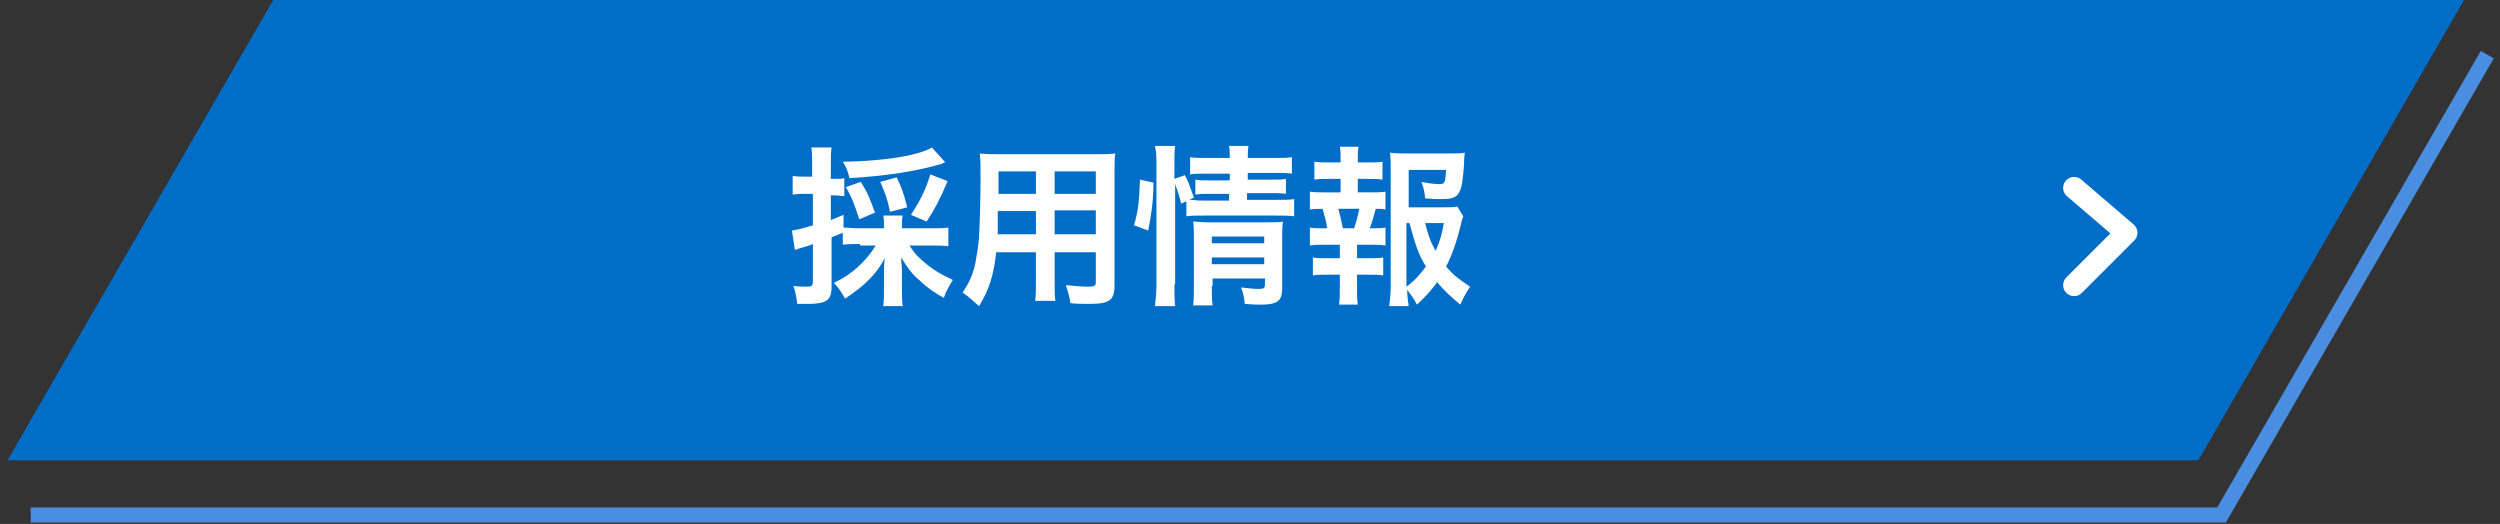 <?xml version="1.0" encoding="utf-8"?>
<!-- Generator: Adobe Illustrator 25.4.1, SVG Export Plug-In . SVG Version: 6.00 Build 0)  -->
<svg version="1.1" id="レイヤー_1" xmlns="http://www.w3.org/2000/svg" xmlns:xlink="http://www.w3.org/1999/xlink" x="0px"
	 y="0px" width="334px" height="70px" viewBox="0 0 334 70" style="enable-background:new 0 0 334 70;" xml:space="preserve">
<rect x="0" y="0" width="334" height="70" fill="#333333" stroke="none"/>
<style type="text/css">
	.st0{fill:#006EC8;}
	.st1{fill:none;stroke:#498EE0;stroke-width:2;stroke-miterlimit:10;}
	.st2{fill:#FFFFFF;}
	.st3{fill:none;stroke:#FFFFFF;stroke-width:2.927;stroke-linecap:round;stroke-linejoin:round;stroke-miterlimit:10;}
</style>
<g>
	<polygon class="st0" points="1,61.5 293.7,61.5 329.2,0 36.5,0 	"/>
	<polyline class="st1" points="4.1,68.8 296.8,68.8 332.3,7.3 	"/>
	<g>
		<path class="st2" d="M114.9,32.6c-1,0-1.6,0-2.3,0.1v-1.6c-1,0.4-1,0.4-1.5,0.6v6.6c0,0.9-0.2,1.5-0.6,1.8
			c-0.4,0.3-1.1,0.5-2.6,0.5c-0.4,0-0.7,0-1.4,0c-0.1-1-0.2-1.5-0.5-2.4c0.8,0.1,1.2,0.1,1.8,0.1c0.6,0,0.8-0.1,0.8-0.7v-5
			c-0.7,0.3-0.8,0.3-1.5,0.5c-0.4,0.1-0.6,0.2-0.9,0.3l-0.4-2.6c0.7-0.1,1.5-0.3,2.8-0.7v-4.2h-1c-0.5,0-1.1,0-1.7,0.1v-2.5
			c0.6,0.1,1.1,0.1,1.7,0.1h0.9V22c0-1.1,0-1.6-0.1-2.3h2.7c-0.1,0.7-0.1,1.2-0.1,2.3v1.9h0.5c0.6,0,0.9,0,1.3-0.1v2.4
			c-0.4,0-0.7-0.1-1.3-0.1H111v3.3c0.7-0.3,1-0.4,1.7-0.7v1.7c0.6,0,1.1,0.1,2.1,0.1h3.3v-0.3c0-0.6,0-1-0.1-1.4h2.6
			c-0.1,0.4-0.1,0.7-0.1,1.4v0.3h3.9c0.8,0,1.6,0,2.3-0.1v2.5c-0.7-0.1-1.5-0.1-2.3-0.1h-2.9c0.7,1.1,1.3,1.7,2.3,2.5
			c1.1,0.9,2.2,1.5,3.5,2.1c-0.6,1-0.9,1.5-1.2,2.4c-1.1-0.6-2.3-1.4-3.2-2.3c-1.1-0.9-1.7-1.8-2.5-3.1c0,0.7,0.1,1.2,0.1,1.7v2.4
			c0,0.9,0,1.7,0.1,2.4H118c0.1-0.8,0.1-1.5,0.1-2.4v-2.3c0-0.6,0-0.9,0.1-1.7c-1.1,2.1-2.6,3.6-5.3,5.4c-0.5-0.9-0.9-1.5-1.5-2.1
			c2.5-1.2,4.2-2.8,5.6-5H114.9z M126.3,21.7c-0.2,0-0.3,0.1-0.5,0.2c-3.5,1-7.3,1.6-12.3,1.9c-0.3-1.1-0.4-1.4-0.9-2.2
			c2.6,0,6-0.3,8.1-0.7c1.6-0.3,3-0.7,3.8-1.2L126.3,21.7z M114.8,29.3c-0.6-1.8-0.9-2.8-1.8-4.3l2-0.7c0.9,1.4,1.2,2.2,1.9,4.1
			L114.8,29.3z M118.9,28.3c-0.3-1.6-0.6-2.4-1.3-4l2.2-0.6c0.6,1.2,1,2.3,1.4,4L118.9,28.3z M121.7,28.7c1.3-2,1.9-3.2,2.6-5.4
			l2.3,0.9c-1,2.4-1.7,3.7-2.8,5.4L121.7,28.7z"/>
		<path class="st2" d="M133.1,33.6c-0.3,3.1-1,5.2-2.3,7.3c-1-0.9-1.3-1.2-2.2-1.8c0.8-1.2,1.4-2.4,1.7-3.9c0.2-1.1,0.4-2.3,0.5-3.5
			c0.1-1.9,0.2-5.2,0.2-7.9c0-1.7,0-2.4-0.1-3.3c0.8,0.1,1.4,0.1,2.6,0.1h12.9c1.3,0,1.9,0,2.6-0.1c-0.1,0.8-0.1,1.4-0.1,2.6v15.1
			c0,1.9-0.7,2.4-3.3,2.4c-0.7,0-1.9,0-2.6-0.1c-0.1-0.9-0.3-1.4-0.6-2.4c1.1,0.1,2.2,0.2,2.9,0.2c0.9,0,1.1-0.1,1.1-0.6v-4h-5.5
			v3.8c0,1.3,0,2.1,0.1,2.7h-2.7c0.1-0.7,0.1-1.4,0.1-2.7v-3.8H133.1z M138.4,28.2h-5.1c0,0.7,0,1.1,0,1.4c0,1.1,0,1.2,0,1.7h5.1
			V28.2z M138.4,22.9h-5v2.4l0,0.6h5V22.9z M146.4,25.9v-3h-5.5v3H146.4z M146.4,31.3v-3.2h-5.5v3.2H146.4z"/>
		<path class="st2" d="M151.5,30.1c0.6-2,0.7-3.4,0.8-6.1l1.8,0.4c0,2.5-0.3,4.4-0.7,6.4L151.5,30.1z M156.9,38c0,1.2,0,2,0.1,2.9
			h-2.7c0.1-0.8,0.2-1.8,0.2-2.9V22c0-1,0-1.7-0.2-2.5h2.7c-0.1,0.8-0.1,1.4-0.1,2.5v1.9l1.4-0.5c0.6,1.2,0.6,1.3,1.2,3l-0.6,0.3
			c0.6,0,1,0.1,1.9,0.1h3.4v-0.9h-2.6c-0.9,0-1.3,0-1.9,0.1v-2c0.6,0.1,1,0.1,2,0.1h2.6v-0.9h-3c-1.2,0-1.7,0-2.3,0.1V21
			c0.7,0.1,1.1,0.1,2.4,0.1h2.9c0-0.7,0-1-0.1-1.6h2.6c-0.1,0.6-0.1,0.9-0.1,1.6h3.5c1.3,0,1.7,0,2.4-0.1v2.2
			c-0.7-0.1-1.2-0.1-2.3-0.1h-3.6v0.9h3.2c1,0,1.4,0,1.9-0.1v2c-0.6-0.1-1-0.1-2-0.1h-3.2v0.9h4c1.1,0,1.7,0,2.3-0.1v2.3
			c-0.7-0.1-1.3-0.1-2.3-0.1h-9.8c-1.1,0-1.7,0-2.3,0.1v-2l-0.7,0.3c-0.2-1-0.5-1.7-0.8-2.6V38z M161.9,38.2c0,1.1,0,1.9,0.1,2.6
			h-2.6c0.1-0.8,0.1-1.3,0.1-2.6v-6.6c0-0.9,0-1.3-0.1-2c0.6,0,1,0.1,1.8,0.1h8.1c1,0,1.6,0,2.1-0.1c-0.1,0.6-0.1,1.2-0.1,2.4v6.5
			c0,1.7-0.6,2.2-2.9,2.2c-0.5,0-0.9,0-2.1-0.1c-0.1-1-0.2-1.4-0.5-2.2c0.9,0.1,1.7,0.2,2.3,0.2c0.7,0,0.9-0.1,0.9-0.6v-0.8h-7V38.2
			z M168.9,32.5v-0.9h-7v0.9H168.9z M168.9,35.3v-0.9h-7v0.9H168.9z"/>
		<path class="st2" d="M183.1,25.7c1,0,1.4,0,2-0.1V28c-0.4-0.1-0.7-0.1-1.3-0.1c-0.3,1.1-0.4,1.5-0.8,2.6h0.3c0.8,0,1.3,0,1.8-0.1
			v2.4c-0.6-0.1-1.1-0.1-2-0.1h-1.8v1.8h1.6c0.9,0,1.3,0,1.9-0.1v2.4c-0.6-0.1-1.1-0.1-1.9-0.1h-1.6v1.7c0,0.8,0,1.6,0.1,2.3h-2.5
			c0.1-0.8,0.1-1.4,0.1-2.3v-1.7h-1.7c-0.9,0-1.3,0-1.9,0.1v-2.4c0.6,0.1,1,0.1,1.9,0.1h1.7v-1.8h-2c-0.9,0-1.4,0-2,0.1v-2.4
			c0.6,0.1,0.9,0.1,2,0.1h0.3c-0.1-0.9-0.3-1.5-0.6-2.6c-0.8,0-1.1,0-1.7,0.1v-2.4c0.6,0.1,1.1,0.1,2,0.1h2.1v-1.8h-1.6
			c-0.8,0-1.3,0-1.9,0.1v-2.4c0.6,0.1,1,0.1,1.9,0.1h1.6v-0.4c0-0.6,0-1.4-0.1-1.7h2.5c-0.1,0.5-0.1,1-0.1,1.7v0.4h1.4
			c0.9,0,1.4,0,1.9-0.1V24c-0.6-0.1-1.1-0.1-1.9-0.1h-1.4v1.8H183.1z M180.9,30.5c0.3-0.8,0.5-1.6,0.7-2.6h-2.8
			c0.3,1.1,0.4,1.5,0.6,2.6H180.9z M195.5,28.9c-0.1,0.3-0.2,0.4-0.3,1c-0.5,2.1-1.2,4.2-2,5.7c0.9,1.1,1.7,1.7,3.2,2.7
			c-0.7,1.1-0.9,1.5-1.3,2.4c-1.3-1.1-2.1-1.8-3.1-3c-0.8,1.1-1.6,2-2.7,3c-0.4-0.8-0.8-1.3-1.3-2c0,0.9,0.1,1.4,0.2,2.2h-2.6
			c0.1-1,0.2-1.5,0.2-2.7V22.7c0-0.8,0-1.7-0.1-2.3c0.7,0.1,1.3,0.1,2.2,0.1h5.7c1,0,1.7,0,2.1-0.1c-0.1,0.7-0.1,0.9-0.1,1.5
			c-0.3,4.2-0.6,4.7-3.1,4.7c-0.6,0-1,0-2.1-0.1c-0.1-1-0.2-1.4-0.5-2.2c0.9,0.2,1.9,0.3,2.4,0.3c0.7,0,0.8-0.2,0.9-1.9h-5v5h4.3
			c1.1,0,1.7,0,2.2-0.1L195.5,28.9z M187.9,38.3c1.1-0.8,1.8-1.6,2.6-2.7c-1-1.6-1.4-2.9-2.2-5.8h-0.4V38.3z M190.4,29.8
			c0.4,1.6,0.7,2.5,1.4,3.7c0.5-1.1,0.8-2,1.1-3.7H190.4z"/>
	</g>
	<polyline class="st3" points="277.1,25.1 284.1,31.1 277.1,38.1 	"/>
</g>
</svg>
